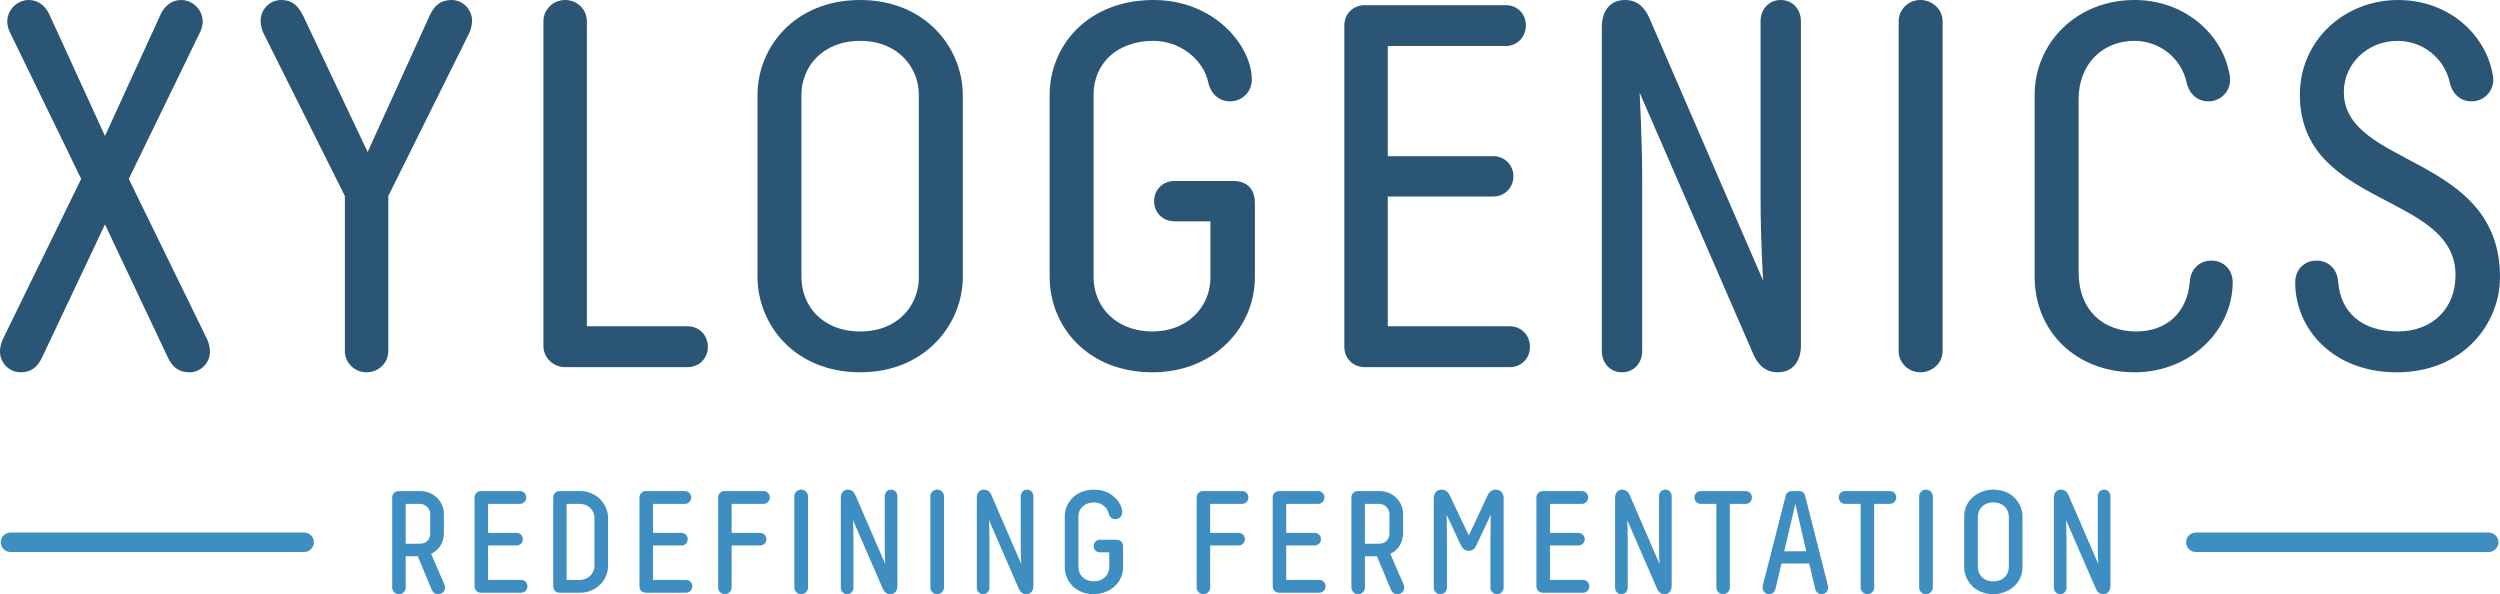 <?xml version="1.0" encoding="utf-8"?>
<!-- Generator: Adobe Illustrator 16.0.4, SVG Export Plug-In . SVG Version: 6.00 Build 0)  -->
<!DOCTYPE svg PUBLIC "-//W3C//DTD SVG 1.1//EN" "http://www.w3.org/Graphics/SVG/1.1/DTD/svg11.dtd">
<svg version="1.1" id="Layer_1" xmlns="http://www.w3.org/2000/svg" xmlns:xlink="http://www.w3.org/1999/xlink" x="0px" y="0px"
	 width="162px" height="38.5px" viewBox="0 0 162 38.5" enable-background="new 0 0 162 38.5" xml:space="preserve">
<g>
	<g>
		<path fill="#2A5574" d="M6.802,14.542l-4.055,8.577c-0.301,0.671-0.737,1.006-1.407,1.006c-0.771,0-1.34-0.637-1.34-1.34
			c0-0.37,0.134-0.704,0.201-0.838l5.06-10.354L0.604,2.011C0.536,1.843,0.469,1.608,0.469,1.408C0.469,0.637,1.105,0,1.877,0
			C2.48,0,2.949,0.402,3.183,0.905l3.62,7.907l3.619-7.907C10.655,0.402,11.125,0,11.727,0c0.771,0,1.408,0.637,1.408,1.408
			c0,0.201-0.067,0.436-0.134,0.603l-4.657,9.583l5.06,10.354c0.067,0.134,0.201,0.468,0.201,0.838c0,0.703-0.57,1.34-1.34,1.34
			c-0.67,0-1.106-0.335-1.408-1.006L6.802,14.542z"/>
		<path fill="#2A5574" d="M25.163,22.75c0,0.771-0.637,1.375-1.407,1.375c-0.771,0-1.408-0.604-1.408-1.375V12.699l-5.26-10.521
			c-0.067-0.135-0.201-0.47-0.201-0.838c0-0.704,0.569-1.34,1.341-1.34c0.669,0,1.072,0.335,1.407,1.005l4.188,8.846l4.021-8.846
			C28.145,0.335,28.581,0,29.25,0c0.771,0,1.34,0.637,1.34,1.34c0,0.369-0.134,0.704-0.201,0.838l-5.227,10.521V22.75z"/>
		<path fill="#2A5574" d="M44.562,21.143c0.737,0,1.307,0.57,1.307,1.34c0,0.738-0.569,1.308-1.307,1.308h-7.941
			c-0.771,0-1.407-0.604-1.407-1.375V1.374C35.214,0.604,35.851,0,36.622,0c0.771,0,1.407,0.604,1.407,1.374v19.769H44.562z"/>
		<path fill="#2A5574" d="M62.388,17.959c0,3.05-2.446,6.166-6.634,6.166c-4.289,0-6.668-3.115-6.668-6.199V6.166
			C49.086,3.083,51.465,0,55.754,0c4.188,0,6.634,3.083,6.634,6.166V17.959z M59.54,6.131c0-1.741-1.34-3.483-3.786-3.483
			c-2.513,0-3.82,1.743-3.82,3.483v11.829c0,1.808,1.307,3.519,3.82,3.519c2.446,0,3.786-1.711,3.786-3.486V6.131z"/>
		<path fill="#2A5574" d="M81.318,17.959c0,3.217-2.614,6.166-6.635,6.166c-4.188,0-6.667-2.948-6.667-6.199V6.166
			C68.017,2.949,70.496,0,74.751,0c3.953,0,6.366,2.982,6.366,5.16c0,0.805-0.637,1.407-1.408,1.407
			c-0.704,0-1.24-0.469-1.407-1.206c-0.335-1.576-1.91-2.714-3.551-2.714c-2.446,0-3.888,1.541-3.888,3.483v11.829
			c0,1.911,1.441,3.519,3.82,3.519c2.278,0,3.753-1.608,3.753-3.486v-3.651h-2.345c-0.738,0-1.307-0.57-1.307-1.307
			c0-0.736,0.569-1.306,1.307-1.306h3.786c0.938,0,1.441,0.502,1.441,1.475V17.959z"/>
		<path fill="#2A5574" d="M88.421,23.79c-0.737,0-1.308-0.569-1.308-1.308V1.642c0-0.736,0.57-1.306,1.308-1.306h9.147
			c0.771,0,1.307,0.57,1.307,1.306c0,0.771-0.57,1.34-1.307,1.34h-7.64v7.138h6.835c0.738,0,1.307,0.569,1.307,1.306
			c0,0.737-0.568,1.307-1.307,1.307h-6.835v8.41h7.908c0.736,0,1.306,0.57,1.306,1.34c0,0.738-0.569,1.308-1.306,1.308H88.421z"/>
		<path fill="#2A5574" d="M106.245,5.998c0,0,0.169,3.083,0.169,5.528V22.75c0,0.771-0.537,1.375-1.308,1.375
			s-1.307-0.604-1.307-1.375V1.743c0-1.006,0.503-1.743,1.508-1.743c0.771,0,1.272,0.469,1.574,1.174l7.373,17.02
			c0,0-0.169-2.446-0.169-5.461V1.374c0-0.771,0.537-1.374,1.307-1.374c0.771,0,1.308,0.604,1.308,1.374v21.008
			c0,1.007-0.503,1.743-1.508,1.743c-0.771,0-1.273-0.47-1.575-1.173L106.245,5.998z"/>
		<path fill="#2A5574" d="M125.881,22.75c0,0.771-0.67,1.375-1.44,1.375s-1.407-0.604-1.407-1.375V1.374
			c0-0.771,0.637-1.374,1.407-1.374s1.44,0.604,1.44,1.374V22.75z"/>
		<path fill="#2A5574" d="M143.303,16.888c0.805,0,1.375,0.603,1.375,1.407c0,3.05-2.682,5.83-6.366,5.83
			c-3.787,0-6.468-2.646-6.468-6.199V6.166c0-3.418,2.749-6.166,6.468-6.166c3.249,0,5.562,2.179,6.098,4.523
			c0.033,0.134,0.101,0.402,0.101,0.637c0,0.805-0.637,1.407-1.407,1.407c-0.704,0-1.24-0.469-1.407-1.206
			c-0.335-1.576-1.743-2.714-3.384-2.714c-2.045,0-3.619,1.475-3.619,3.786v11.191c0,2.48,1.574,3.854,3.752,3.854
			c1.978,0,3.317-1.273,3.452-3.251C141.963,17.457,142.5,16.888,143.303,16.888z"/>
		<path fill="#2A5574" d="M148.73,18.295c0-0.804,0.57-1.407,1.375-1.407c0.804,0,1.34,0.569,1.406,1.34
			c0.135,1.978,1.508,3.251,3.854,3.251c2.279,0,3.753-1.508,3.753-3.653c0-5.361-10.086-4.356-10.086-11.694
			c0-3.483,2.849-6.131,6.366-6.131c3.251,0,5.528,2.179,6.064,4.523c0.033,0.134,0.102,0.402,0.102,0.637
			c0,0.805-0.638,1.407-1.408,1.407c-0.703,0-1.238-0.469-1.407-1.206c-0.335-1.576-1.742-2.714-3.384-2.714
			c-1.943,0-3.484,1.475-3.484,3.317c0,4.891,10.119,4.021,10.119,11.995c0,3.015-2.38,6.166-6.701,6.166
			C151.211,24.125,148.73,21.345,148.73,18.295z"/>
	</g>
	<g>
		<path fill="#3E8EC1" d="M161.266,35.769H142.29c-0.348,0-0.629-0.282-0.629-0.631s0.281-0.629,0.629-0.629h18.976
			c0.349,0,0.631,0.28,0.631,0.629S161.614,35.769,161.266,35.769z"/>
	</g>
	<g>
		<path fill="#3E8EC1" d="M19.711,35.769H0.681c-0.348,0-0.63-0.282-0.63-0.631s0.282-0.629,0.63-0.629h19.03
			c0.348,0,0.63,0.28,0.63,0.629S20.059,35.769,19.711,35.769z"/>
	</g>
	<g>
		<path fill="#3E8EC1" d="M27.936,35.89c0.52-0.248,0.829-0.745,0.829-1.341v-1.233c0-0.837-0.673-1.494-1.532-1.494h-1.409
			c-0.23,0-0.41,0.18-0.41,0.41v5.84c0,0.237,0.196,0.429,0.438,0.429c0.242,0,0.438-0.191,0.438-0.429v-2.028h0.782l0.906,2.179
			c0.08,0.182,0.227,0.278,0.424,0.278c0.245,0,0.438-0.191,0.438-0.438c0-0.066-0.013-0.128-0.041-0.194L27.936,35.89z
			 M27.879,34.586c0,0.38-0.277,0.646-0.674,0.646h-0.916v-2.581h0.916c0.371,0,0.674,0.293,0.674,0.656V34.586z"/>
		<path fill="#3E8EC1" d="M33.766,37.578h-2.139v-2.23h1.843c0.23,0,0.41-0.181,0.41-0.409c0-0.23-0.18-0.409-0.41-0.409h-1.843
			v-1.878h2.065c0.233,0,0.41-0.182,0.41-0.42c0-0.234-0.177-0.41-0.41-0.41h-2.53c-0.23,0-0.411,0.18-0.411,0.41v5.766
			c0,0.231,0.18,0.411,0.411,0.411h2.604c0.231,0,0.411-0.18,0.411-0.411C34.177,37.758,34,37.578,33.766,37.578z"/>
		<path fill="#3E8EC1" d="M37.603,31.821h-1.344c-0.23,0-0.41,0.18-0.41,0.41v5.766c0,0.231,0.18,0.411,0.41,0.411h1.344
			c0.992,0,1.8-0.787,1.8-1.755v-3.078C39.403,32.608,38.595,31.821,37.603,31.821z M38.519,36.661c0,0.515-0.415,0.917-0.943,0.917
			h-0.86v-4.927h0.86c0.528,0,0.943,0.401,0.943,0.914V36.661z"/>
		<path fill="#3E8EC1" d="M44.452,37.578h-2.139v-2.23h1.843c0.229,0,0.41-0.181,0.41-0.409c0-0.23-0.18-0.409-0.41-0.409h-1.843
			v-1.878h2.065c0.233,0,0.41-0.182,0.41-0.42c0-0.234-0.176-0.41-0.41-0.41h-2.531c-0.23,0-0.41,0.18-0.41,0.41v5.766
			c0,0.231,0.18,0.411,0.41,0.411h2.605c0.23,0,0.411-0.18,0.411-0.411C44.862,37.758,44.686,37.578,44.452,37.578z"/>
		<path fill="#3E8EC1" d="M49.474,31.821h-2.53c-0.23,0-0.41,0.18-0.41,0.41v5.84c0,0.237,0.197,0.429,0.438,0.429
			s0.438-0.191,0.438-0.429v-2.724h1.842c0.23,0,0.41-0.181,0.41-0.409c0-0.23-0.18-0.409-0.41-0.409H47.41v-1.878h2.064
			c0.234,0,0.41-0.182,0.41-0.42C49.884,31.997,49.708,31.821,49.474,31.821z"/>
		<path fill="#3E8EC1" d="M51.911,31.728c-0.241,0-0.438,0.193-0.438,0.43v5.914c0,0.237,0.197,0.429,0.438,0.429
			c0.247,0,0.448-0.191,0.448-0.429v-5.914C52.358,31.921,52.157,31.728,51.911,31.728z"/>
		<path fill="#3E8EC1" d="M57.741,31.728c-0.234,0-0.411,0.186-0.411,0.43v3.142c0,0.511,0.018,0.969,0.031,1.242l-1.931-4.46
			c-0.1-0.229-0.266-0.354-0.48-0.354c-0.287,0-0.465,0.204-0.465,0.532v5.812c0,0.245,0.176,0.429,0.41,0.429
			c0.233,0,0.41-0.184,0.41-0.429v-3.105c0-0.44-0.02-0.96-0.033-1.268l1.934,4.447c0.099,0.233,0.265,0.354,0.48,0.354
			c0.287,0,0.465-0.203,0.465-0.53v-5.812C58.151,31.913,57.975,31.728,57.741,31.728z"/>
		<path fill="#3E8EC1" d="M60.724,31.728c-0.241,0-0.438,0.193-0.438,0.43v5.914c0,0.237,0.196,0.429,0.438,0.429
			c0.247,0,0.447-0.191,0.447-0.429v-5.914C61.171,31.921,60.971,31.728,60.724,31.728z"/>
		<path fill="#3E8EC1" d="M66.554,31.728c-0.233,0-0.411,0.186-0.411,0.43v3.142c0,0.511,0.018,0.969,0.032,1.242l-1.931-4.46
			c-0.1-0.229-0.267-0.354-0.481-0.354c-0.287,0-0.465,0.204-0.465,0.532v5.812c0,0.245,0.176,0.429,0.41,0.429
			c0.233,0,0.41-0.184,0.41-0.429v-3.105c0-0.44-0.02-0.96-0.033-1.268l1.933,4.447c0.1,0.233,0.266,0.354,0.481,0.354
			c0.287,0,0.465-0.203,0.465-0.53v-5.812C66.964,31.913,66.788,31.728,66.554,31.728z"/>
		<path fill="#3E8EC1" d="M72.328,34.974H71.28c-0.229,0-0.409,0.18-0.409,0.409c0,0.23,0.18,0.41,0.409,0.41h0.601v0.963
			c0,0.521-0.425,0.916-0.99,0.916c-0.594,0-1.009-0.382-1.009-0.926v-3.272c0-0.549,0.413-0.916,1.027-0.916
			c0.44,0,0.85,0.312,0.935,0.713c0.052,0.229,0.22,0.372,0.438,0.372c0.245,0,0.438-0.192,0.438-0.438
			c0-0.328-0.182-0.692-0.487-0.975c-0.348-0.322-0.818-0.502-1.324-0.502c-1.254,0-1.912,0.883-1.912,1.755v3.254
			c0,0.877,0.65,1.764,1.894,1.764c0.926,0,1.884-0.655,1.884-1.754V35.43C72.775,35.134,72.616,34.974,72.328,34.974z"/>
		<path fill="#3E8EC1" d="M80.483,31.821h-2.53c-0.23,0-0.41,0.18-0.41,0.41v5.84c0,0.237,0.196,0.429,0.438,0.429
			s0.438-0.191,0.438-0.429v-2.724h1.842c0.229,0,0.41-0.181,0.41-0.409c0-0.23-0.181-0.409-0.41-0.409h-1.842v-1.878h2.065
			c0.234,0,0.411-0.182,0.411-0.42C80.894,31.997,80.717,31.821,80.483,31.821z"/>
		<path fill="#3E8EC1" d="M85.487,37.578h-2.14v-2.23h1.843c0.23,0,0.41-0.181,0.41-0.409c0-0.23-0.18-0.409-0.41-0.409h-1.843
			v-1.878h2.066c0.232,0,0.409-0.182,0.409-0.42c0-0.234-0.177-0.41-0.409-0.41h-2.531c-0.23,0-0.411,0.18-0.411,0.41v5.766
			c0,0.231,0.18,0.411,0.411,0.411h2.604c0.23,0,0.41-0.18,0.41-0.411C85.897,37.758,85.722,37.578,85.487,37.578z"/>
		<path fill="#3E8EC1" d="M90.092,35.89c0.52-0.248,0.828-0.745,0.828-1.341v-1.233c0-0.837-0.672-1.494-1.532-1.494h-1.408
			c-0.229,0-0.409,0.18-0.409,0.41v5.84c0,0.237,0.195,0.429,0.438,0.429c0.241,0,0.438-0.191,0.438-0.429v-2.028h0.781l0.905,2.179
			c0.08,0.182,0.227,0.278,0.425,0.278c0.245,0,0.438-0.191,0.438-0.438c0-0.066-0.013-0.128-0.042-0.194L90.092,35.89z
			 M90.035,34.586c0,0.38-0.277,0.646-0.674,0.646h-0.916v-2.581h0.916c0.371,0,0.674,0.293,0.674,0.656V34.586z"/>
		<path fill="#3E8EC1" d="M96.923,31.728c-0.222,0-0.41,0.129-0.517,0.354l-1.227,2.622l-1.244-2.622
			c-0.107-0.225-0.295-0.354-0.517-0.354c-0.312,0-0.511,0.22-0.511,0.56v5.784c0,0.241,0.188,0.429,0.427,0.429
			c0.241,0,0.429-0.188,0.429-0.429v-2.957c0-0.603-0.014-1.377-0.021-1.756l0.93,1.98c0.114,0.238,0.276,0.353,0.5,0.353
			c0.222,0,0.386-0.114,0.497-0.354l0.933-1.987c-0.008,0.382-0.023,1.163-0.023,1.772v2.948c0,0.241,0.188,0.429,0.429,0.429
			s0.429-0.188,0.429-0.429v-5.784C97.436,31.947,97.233,31.728,96.923,31.728z"/>
		<path fill="#3E8EC1" d="M102.576,37.578h-2.139v-2.23h1.843c0.229,0,0.409-0.181,0.409-0.409c0-0.23-0.181-0.409-0.409-0.409
			h-1.843v-1.878h2.064c0.234,0,0.41-0.182,0.41-0.42c0-0.234-0.176-0.41-0.41-0.41h-2.53c-0.23,0-0.412,0.18-0.412,0.41v5.766
			c0,0.231,0.182,0.411,0.412,0.411h2.604c0.23,0,0.411-0.18,0.411-0.411C102.987,37.758,102.81,37.578,102.576,37.578z"/>
		<path fill="#3E8EC1" d="M107.914,31.728c-0.233,0-0.409,0.186-0.409,0.43v3.142c0,0.511,0.018,0.969,0.031,1.242l-1.931-4.46
			c-0.101-0.229-0.267-0.354-0.481-0.354c-0.286,0-0.467,0.204-0.467,0.532v5.812c0,0.245,0.177,0.429,0.411,0.429
			c0.233,0,0.409-0.184,0.409-0.429v-3.105c0-0.44-0.02-0.96-0.033-1.268l1.934,4.447c0.1,0.233,0.266,0.354,0.481,0.354
			c0.286,0,0.466-0.203,0.466-0.53v-5.812C108.325,31.913,108.148,31.728,107.914,31.728z"/>
		<path fill="#3E8EC1" d="M113.113,31.821h-2.902c-0.233,0-0.409,0.176-0.409,0.41c0,0.238,0.176,0.42,0.409,0.42h1.008v5.42
			c0,0.237,0.198,0.429,0.439,0.429c0.24,0,0.438-0.191,0.438-0.429v-5.42h1.018c0.232,0,0.41-0.182,0.41-0.42
			C113.523,31.997,113.346,31.821,113.113,31.821z"/>
		<path fill="#3E8EC1" d="M116.969,32.108c-0.045-0.184-0.194-0.287-0.408-0.287h-0.426c-0.219,0-0.374,0.107-0.418,0.287
			l-1.494,5.859c-0.01,0.043-0.01,0.074-0.01,0.104c0,0.241,0.188,0.429,0.428,0.429c0.194,0,0.366-0.141,0.409-0.335l0.39-1.649
			h1.797l0.389,1.649c0.044,0.194,0.215,0.335,0.409,0.335c0.24,0,0.429-0.188,0.429-0.429c0-0.028,0-0.051-0.01-0.102
			L116.969,32.108z M115.619,35.724l0.719-3.072l0.709,3.072H115.619z"/>
		<path fill="#3E8EC1" d="M122.464,31.821h-2.901c-0.234,0-0.41,0.176-0.41,0.41c0,0.238,0.176,0.42,0.41,0.42h1.007v5.42
			c0,0.237,0.198,0.429,0.439,0.429s0.438-0.191,0.438-0.429v-5.42h1.017c0.234,0,0.411-0.182,0.411-0.42
			C122.875,31.997,122.698,31.821,122.464,31.821z"/>
		<path fill="#3E8EC1" d="M124.8,31.728c-0.242,0-0.438,0.193-0.438,0.43v5.914c0,0.237,0.196,0.429,0.438,0.429
			c0.244,0,0.446-0.191,0.446-0.429v-5.914C125.246,31.921,125.044,31.728,124.8,31.728z"/>
		<path fill="#3E8EC1" d="M129.173,31.728c-0.917,0-1.894,0.616-1.894,1.755v3.254c0,0.855,0.664,1.764,1.894,1.764
			c0.926,0,1.885-0.655,1.885-1.754v-3.264C131.058,32.632,130.397,31.728,129.173,31.728z M130.173,36.756
			c0,0.454-0.344,0.916-1,0.916c-0.692,0-1.007-0.481-1.007-0.926v-3.272c0-0.455,0.345-0.916,1.007-0.916c0.656,0,1,0.461,1,0.916
			V36.756z"/>
		<path fill="#3E8EC1" d="M136.347,31.728c-0.234,0-0.411,0.186-0.411,0.43v3.142c0,0.511,0.019,0.969,0.032,1.242l-1.932-4.46
			c-0.099-0.229-0.266-0.354-0.479-0.354c-0.288,0-0.466,0.204-0.466,0.532v5.812c0,0.245,0.176,0.429,0.41,0.429
			c0.233,0,0.41-0.184,0.41-0.429v-3.105c0-0.44-0.02-0.96-0.033-1.268l1.933,4.447c0.1,0.233,0.265,0.354,0.48,0.354
			c0.287,0,0.465-0.203,0.465-0.53v-5.812C136.756,31.913,136.58,31.728,136.347,31.728z"/>
	</g>
</g>
</svg>
